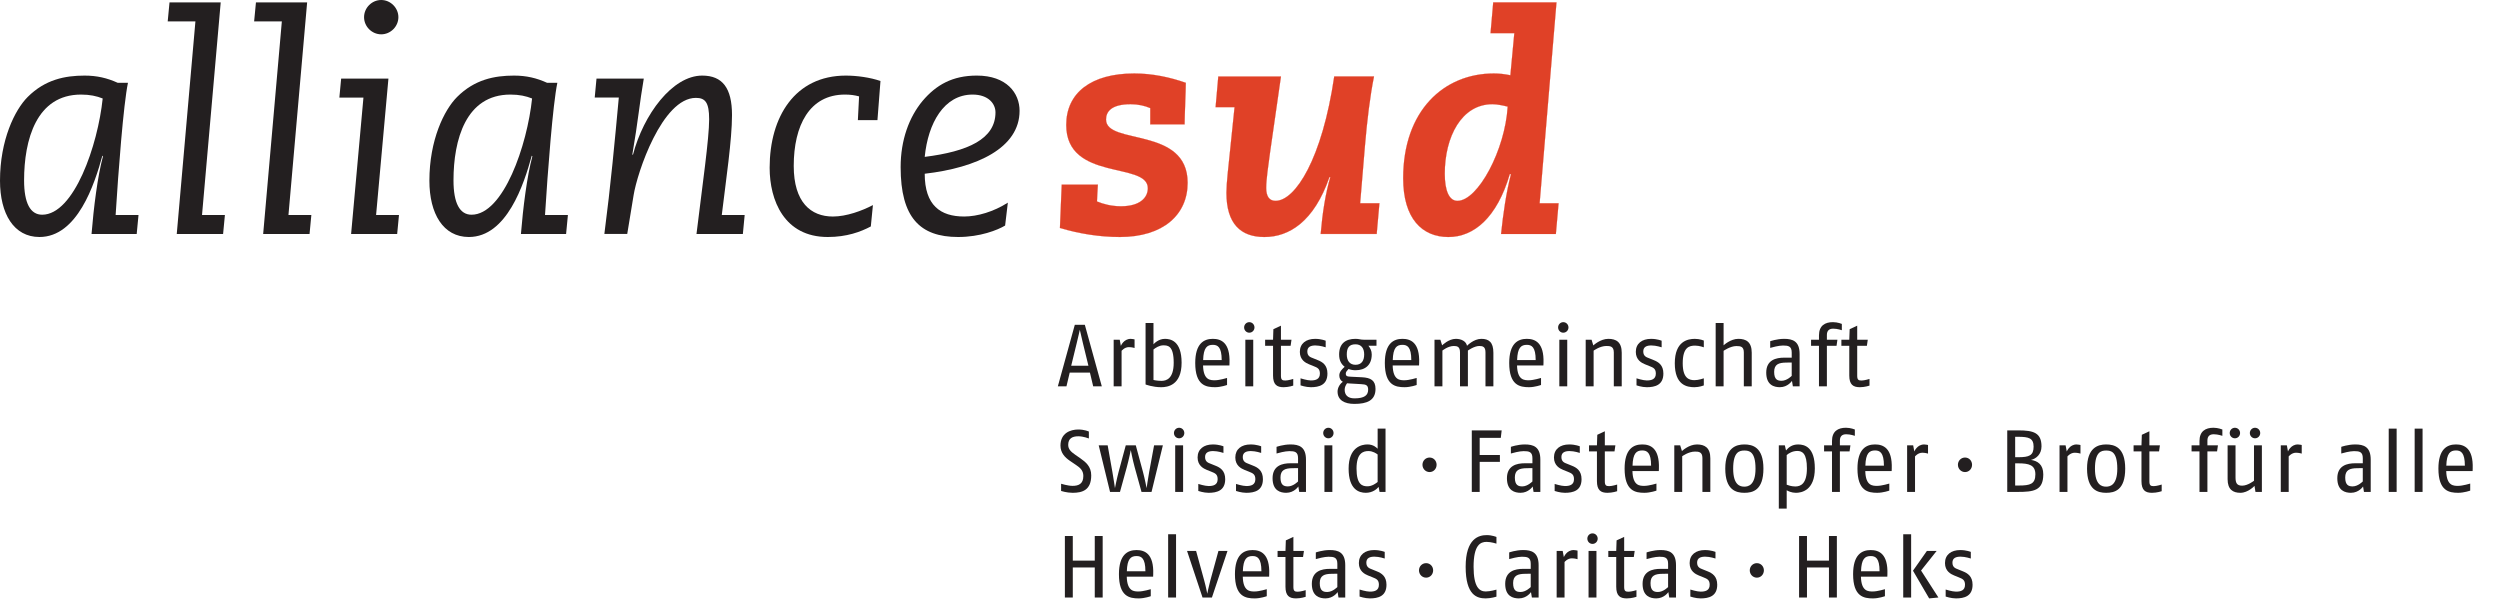 <?xml version="1.0" encoding="utf-8"?>
<!-- Generator: Adobe Illustrator 16.0.4, SVG Export Plug-In . SVG Version: 6.00 Build 0)  -->
<!DOCTYPE svg PUBLIC "-//W3C//DTD SVG 1.1//EN" "http://www.w3.org/Graphics/SVG/1.1/DTD/svg11.dtd">
<svg version="1.1" xmlns="http://www.w3.org/2000/svg" xmlns:xlink="http://www.w3.org/1999/xlink" x="0px" y="0px" width="275px"
	 height="66px" viewBox="0 0 275 66" enable-background="new 0 0 275 66" xml:space="preserve">
<g id="de">
	<g>
		<g>
			<g>
				<path fill="#231F20" d="M15.236,23.652l-0.199,2.085h-4.968c0.231-2.849,0.662-6.359,1.258-8.544l-0.066-0.066
					c-0.861,3.147-2.75,8.943-6.922,8.943C1.524,26.07,0,23.519,0,19.876c0-4.471,1.623-7.785,3.046-9.21
					c1.921-1.919,4.106-2.351,6.261-2.351c1.358,0,2.483,0.266,3.644,0.794h1.125c-0.496,2.353-1.059,9.773-1.357,14.542H15.236z
					 M4.637,23.618c3.51,0,6.128-7.651,6.659-12.785c-0.662-0.265-1.392-0.43-2.385-0.43c-4.904,0-6.261,4.968-6.261,9.439
					C2.649,22.359,3.345,23.618,4.637,23.618z"/>
				<path fill="#231F20" d="M21.496,2.353h-3.048l0.199-2.086h5.631l-2.055,23.385h2.517l-0.199,2.085h-5.098L21.496,2.353z"/>
				<path fill="#231F20" d="M31.003,2.353h-3.048l0.2-2.086h5.63l-2.054,23.385h2.518l-0.198,2.085h-5.102L31.003,2.353z"/>
				<path fill="#231F20" d="M39.979,10.733H37.33l0.197-2.086h5.201L41.37,23.652h2.518l-0.199,2.085h-5.067L39.979,10.733z
					 M43.823,1.889c0,1.028-0.864,1.887-1.889,1.887c-1.027,0-1.887-0.859-1.887-1.887C40.047,0.863,40.906,0,41.934,0
					C42.958,0,43.823,0.863,43.823,1.889z"/>
				<path fill="#231F20" d="M62.47,23.652l-0.2,2.085h-4.968c0.231-2.849,0.663-6.359,1.259-8.544l-0.068-0.066
					c-0.859,3.147-2.748,8.943-6.922,8.943c-2.815,0-4.338-2.551-4.338-6.194c0-4.471,1.622-7.785,3.047-9.21
					c1.921-1.919,4.108-2.351,6.261-2.351c1.357,0,2.483,0.266,3.641,0.794h1.126c-0.496,2.353-1.059,9.773-1.357,14.542H62.47z
					 M51.869,23.618c3.513,0,6.128-7.651,6.66-12.785c-0.665-0.265-1.393-0.43-2.386-0.43c-4.902,0-6.259,4.968-6.259,9.439
					C49.884,22.359,50.578,23.618,51.869,23.618z"/>
				<path fill="#231F20" d="M65.615,8.647h5.201c-0.464,2.683-0.629,4.702-1.259,8.346l0.066,0.034
					c1.161-4.439,4.34-8.712,7.619-8.712c2.22,0,3.279,1.358,3.279,4.34c0,2.75-0.664,7.155-1.125,10.997h2.518l-0.199,2.085h-5.101
					c0.661-5.464,1.392-10.466,1.392-12.619c0-1.855-0.431-2.351-1.459-2.351c-3.708,0-6.458,8.213-6.855,10.729l-0.697,4.24h-2.516
					c0.696-5.333,1.159-10.333,1.589-15.004h-2.65L65.615,8.647z"/>
				<path fill="#231F20" d="M94.499,10.602c-0.498-0.134-0.959-0.199-1.558-0.199c-3.907,0-5.63,3.411-5.63,7.851
					c0,4.007,1.888,5.564,4.306,5.564c1.491,0,3.213-0.631,4.405-1.26L95.79,24.91c-1.125,0.596-2.649,1.16-4.736,1.16
					c-4.803,0-6.393-4.041-6.393-7.619c0-5.598,2.783-10.136,8.379-10.136c1.194,0,2.685,0.2,3.812,0.596l-0.333,4.306h-2.153
					L94.499,10.602z"/>
				<path fill="#231F20" d="M110.563,24.81c-0.828,0.498-2.748,1.26-5.167,1.26c-4.207,0-6.326-2.154-6.326-7.684
					c0-2.981,0.927-5.5,2.417-7.29c1.491-1.754,3.278-2.782,5.963-2.782c3.278,0,4.703,1.922,4.703,3.876
					c0,4.074-4.67,6.26-10.434,6.921c0,3.479,1.723,4.705,4.338,4.705c1.459,0,3.248-0.53,4.806-1.525L110.563,24.81z
					 M106.985,10.403c-3.146,0-4.901,3.145-5.266,6.854c4.737-0.594,7.784-1.952,7.784-4.901
					C109.502,11.429,108.741,10.403,106.985,10.403z"/>
				<path fill="#E04127" stroke="#E04127" stroke-width="0.02" d="M116.79,20.306h3.975c-0.032,0.794-0.1,1.49-0.1,1.856
					c0.729,0.298,1.589,0.529,2.651,0.529c2.052,0,2.947-0.928,2.947-1.988c0-2.946-8.975-0.728-8.975-6.955
					c0-3.544,2.748-5.665,7.485-5.665c2.021,0,3.976,0.432,5.665,1.026c0,0.829-0.133,3.677-0.133,4.571h-3.775v-1.789
					c-0.597-0.263-1.359-0.43-2.155-0.43c-2.184,0-2.714,0.862-2.714,1.689c0,2.848,8.977,0.729,8.977,6.956
					c0,3.511-2.684,5.962-7.454,5.962c-2.219,0-4.503-0.364-6.591-0.995L116.79,20.306z"/>
				<path fill="#E04127" stroke="#E04127" stroke-width="0.02" d="M134.013,8.415h6.891l-1.19,8.281
					c-0.201,1.489-0.435,3.047-0.435,3.974c0,0.96,0.365,1.425,1.028,1.425c2.187,0,5.133-4.639,6.46-13.681h4.372
					c-0.432,2.121-0.763,4.869-0.995,7.618l-0.529,6.326h2.12l-0.3,3.378h-6.159c0.198-2.351,0.531-4.438,1.06-6.259h-0.099
					c-1.69,4.902-4.438,6.592-7.153,6.592c-2.617,0-4.176-1.459-4.176-4.868c0-1.029,0.233-2.985,0.398-4.606l0.496-4.803h-2.086
					L134.013,8.415z"/>
				<path fill="#E04127" stroke="#E04127" stroke-width="0.02" d="M164.255,0.267h6.957l-1.855,22.093h2.087l-0.3,3.378h-6.025
					c0.231-2.218,0.561-4.535,1.091-6.591h-0.132c-1.422,4.836-3.975,6.923-6.756,6.923c-2.884,0-4.971-2.021-4.971-6.461
					c0-7.484,4.506-11.526,9.971-11.526c0.596,0,1.19,0.066,1.82,0.198l0.434-4.635h-2.616L164.255,0.267z M160.314,22.096
					c2.284,0,5.264-5.665,5.531-10.369c-0.53-0.132-1.159-0.265-1.689-0.265c-3.38,0-5.233,3.578-5.233,7.65
					C158.923,21.001,159.419,22.096,160.314,22.096z"/>
			</g>
		</g>
		<g>
			<g>
				<path fill="#231F20" d="M120.25,42.495l-0.358-1.508h-2.224l-0.357,1.508h-0.948l1.866-6.769h1.102l1.867,6.769H120.25z
					 M119.128,37.777c-0.154-0.649-0.348-1.5-0.348-1.5s-0.184,0.843-0.349,1.5l-0.599,2.456h1.895L119.128,37.777z"/>
				<path fill="#231F20" d="M124.176,38.185c-0.483,0-0.802,0.405-0.802,0.405v3.905h-0.871V37.37h0.667l0.125,0.679
					c0,0,0.3-0.775,1.083-0.775c0.174,0,0.425,0.06,0.425,0.06v0.946C124.804,38.279,124.514,38.185,124.176,38.185z"/>
				<path fill="#231F20" d="M127.733,42.593c-0.938,0-1.721-0.301-1.721-0.301v-6.759h0.87v2.34c0,0,0.493-0.6,1.257-0.6
					c0.59,0,1.837,0.186,1.837,2.631C129.977,42.381,128.43,42.593,127.733,42.593z M127.946,37.988
					c-0.425,0-0.841,0.28-1.063,0.455v3.355c0,0,0.387,0.097,0.88,0.097c0.532,0,1.344-0.232,1.344-1.991
					C129.107,38.008,128.458,37.988,127.946,37.988z"/>
				<path fill="#231F20" d="M135.237,40.203h-2.901c0.039,1.646,0.822,1.626,1.315,1.626s1.325-0.253,1.325-0.253v0.772
					c0,0-0.667,0.244-1.325,0.244c-1.006,0-2.175-0.203-2.175-2.66c0-2.155,0.957-2.659,1.933-2.659c0.9,0,1.915,0.397,1.837,2.659
					L135.237,40.203z M133.409,37.932c-0.628,0-1.025,0.309-1.063,1.673h2.04C134.386,38.154,133.931,37.932,133.409,37.932z"/>
				<path fill="#231F20" d="M137.424,36.597c-0.319,0-0.57-0.261-0.57-0.579c0-0.319,0.251-0.581,0.57-0.581
					c0.317,0,0.569,0.262,0.569,0.581C137.993,36.336,137.741,36.597,137.424,36.597z M136.988,42.495V37.37h0.869v5.125H136.988z"
					/>
				<path fill="#231F20" d="M141.194,42.593c-0.735,0-1.159-0.28-1.159-1.286v-3.269h-0.871V37.37h0.871l0.037-1.159l0.832-0.387
					v1.546h1.16l-0.097,0.668h-1.063v3.297c0,0.455,0.152,0.522,0.481,0.522c0.322,0,0.872-0.175,0.872-0.175v0.735
					C142.258,42.418,141.743,42.593,141.194,42.593z"/>
				<path fill="#231F20" d="M144.191,42.593c-0.541,0-1.132-0.203-1.132-0.203v-0.774c0,0,0.727,0.233,1.132,0.233
					c0.502,0,0.997-0.117,0.997-0.756c0-0.551-0.292-0.658-0.696-0.821l-0.505-0.204c-0.349-0.144-1.004-0.463-1.004-1.362
					c0-0.919,0.675-1.432,1.683-1.432c0.675,0,1.159,0.205,1.159,0.205v0.725c0,0-0.6-0.204-1.132-0.204
					c-0.481,0-0.888,0.136-0.888,0.657c0,0.533,0.356,0.639,0.627,0.744l0.503,0.204c0.543,0.213,1.083,0.551,1.083,1.488
					C146.019,42.359,145.092,42.593,144.191,42.593z"/>
				<path fill="#231F20" d="M150.525,38.029c0.21,0.279,0.366,0.55,0.366,0.965c0,1.142-0.696,1.732-1.786,1.732
					c-0.282,0-0.533-0.05-0.768-0.136c-0.182,0.194-0.3,0.338-0.3,0.493c0,0.291,0.128,0.339,0.583,0.358l1.188,0.057
					c0.968,0.049,1.498,0.341,1.498,1.285c0,1.27-0.946,1.646-2.319,1.646c-1.093,0-1.856-0.407-1.856-1.365
					c0-0.396,0.251-0.841,0.579-1.063c-0.282-0.162-0.387-0.415-0.387-0.715c0-0.379,0.308-0.687,0.59-0.938
					c-0.368-0.291-0.609-0.678-0.609-1.355c0-1.197,0.706-1.721,1.801-1.721c0.386,0,0.529,0.097,0.936,0.097h1.373v0.659H150.525z
					 M149.712,42.255l-1.314-0.077c-0.079,0-0.155-0.012-0.222-0.021c-0.146,0.212-0.262,0.426-0.262,0.716
					c0,0.55,0.32,0.947,1.074,0.947c1.112,0,1.508-0.349,1.508-0.956C150.496,42.381,150.282,42.282,149.712,42.255z
					 M149.105,37.873c-0.698,0-0.959,0.378-0.959,1.121c0,0.678,0.317,1.133,0.959,1.133c0.664,0,0.955-0.455,0.955-1.133
					C150.061,38.309,149.743,37.873,149.105,37.873z"/>
				<path fill="#231F20" d="M156.094,40.203h-2.9c0.039,1.646,0.822,1.626,1.315,1.626s1.325-0.253,1.325-0.253v0.772
					c0,0-0.667,0.244-1.325,0.244c-1.004,0-2.177-0.203-2.177-2.66c0-2.155,0.957-2.659,1.934-2.659
					c0.901,0,1.917,0.397,1.841,2.659L156.094,40.203z M154.266,37.932c-0.627,0-1.023,0.309-1.062,1.673h2.039
					C155.242,38.154,154.79,37.932,154.266,37.932z"/>
				<path fill="#231F20" d="M163.403,42.495v-3.732c0-0.619-0.29-0.705-0.677-0.705c-0.562,0-1.257,0.502-1.257,0.502v3.936h-0.869
					v-3.732c0-0.619-0.29-0.705-0.677-0.705c-0.641,0-1.258,0.502-1.258,0.502v3.936h-0.87V37.37h0.646l0.194,0.618
					c0,0,0.706-0.715,1.506-0.715c0.601,0,1.132,0.262,1.23,0.765c0,0,0.724-0.765,1.576-0.765c0.811,0,1.325,0.349,1.325,1.528
					v3.693H163.403z"/>
				<path fill="#231F20" d="M169.774,40.203h-2.901c0.042,1.646,0.823,1.626,1.316,1.626c0.494,0,1.324-0.253,1.324-0.253v0.772
					c0,0-0.667,0.244-1.324,0.244c-1.006,0-2.176-0.203-2.176-2.66c0-2.155,0.957-2.659,1.935-2.659
					c0.898,0,1.915,0.397,1.836,2.659L169.774,40.203z M167.948,37.932c-0.629,0-1.023,0.309-1.065,1.673h2.042
					C168.925,38.154,168.47,37.932,167.948,37.932z"/>
				<path fill="#231F20" d="M172.532,36.018c0-0.319-0.251-0.581-0.572-0.581c-0.318,0-0.569,0.262-0.569,0.581
					c0,0.318,0.251,0.579,0.569,0.579C172.281,36.597,172.532,36.336,172.532,36.018z M172.397,42.495V37.37h-0.871v5.125H172.397z"
					/>
				<path fill="#231F20" d="M177.519,42.495v-3.732c0-0.687-0.434-0.705-0.819-0.705c-0.706,0-1.402,0.513-1.402,0.513v3.925h-0.872
					V37.37h0.647l0.192,0.629c0,0,0.758-0.726,1.653-0.726c0.854,0,1.472,0.349,1.472,1.528v3.693H177.519z"/>
				<path fill="#231F20" d="M181.146,42.593c-0.542,0-1.13-0.203-1.13-0.203v-0.774c0,0,0.724,0.233,1.13,0.233
					c0.502,0,0.996-0.117,0.996-0.756c0-0.551-0.29-0.658-0.696-0.821l-0.504-0.204c-0.35-0.144-1.002-0.463-1.002-1.362
					c0-0.919,0.673-1.432,1.681-1.432c0.678,0,1.159,0.205,1.159,0.205v0.725c0,0-0.598-0.204-1.132-0.204
					c-0.484,0-0.888,0.136-0.888,0.657c0,0.533,0.356,0.639,0.627,0.744l0.503,0.204c0.541,0.213,1.082,0.551,1.082,1.488
					C182.972,42.359,182.046,42.593,181.146,42.593z"/>
				<path fill="#231F20" d="M186.388,42.593c-0.814,0-2.161-0.212-2.161-2.631c0-2.438,1.44-2.688,2.205-2.688
					c0.552,0,0.987,0.186,0.987,0.186v0.744c0,0-0.48-0.186-0.956-0.186c-0.629,0-1.364,0.156-1.364,1.944
					c0,1.634,0.688,1.857,1.289,1.857c0.462,0,1.031-0.204,1.031-0.204v0.783C187.419,42.398,186.917,42.593,186.388,42.593z"/>
				<path fill="#231F20" d="M191.821,42.495v-3.721c0-0.659-0.357-0.707-0.826-0.707c-0.653,0-1.4,0.522-1.4,0.522v3.905h-0.872
					v-6.962h0.872v2.455c0,0,0.747-0.715,1.625-0.715c0.854,0,1.47,0.349,1.47,1.528v3.693H191.821z"/>
				<path fill="#231F20" d="M197.215,42.495l-0.099-0.6c0,0-0.445,0.697-1.331,0.697c-0.628,0-1.499-0.224-1.499-1.605
					c0-1.401,1.091-1.644,1.962-1.644h0.841v-0.562c0-0.706-0.376-0.774-0.965-0.774c-0.465,0-1.21,0.204-1.402,0.261v-0.733
					c0,0,0.734-0.262,1.536-0.262c0.928,0,1.7,0.251,1.7,1.664v3.558H197.215z M197.089,39.875l-0.627,0.01
					c-0.793,0.011-1.305,0.183-1.305,1.023c0,0.862,0.385,0.978,0.819,0.978c0.591,0,1.112-0.541,1.112-0.541V39.875z"/>
				<path fill="#231F20" d="M201.652,36.153c-0.451,0-0.694,0.222-0.694,0.695v0.521h1.159l-0.097,0.668h-1.062v4.457h-0.871v-4.457
					h-0.87V37.37h0.87v-0.475c0-1.081,0.666-1.459,1.538-1.459c0.521,0,0.977,0.193,0.977,0.193v0.695
					C202.602,36.325,202.129,36.153,201.652,36.153z"/>
				<path fill="#231F20" d="M204.585,42.593c-0.736,0-1.164-0.28-1.164-1.286v-3.269h-0.869V37.37h0.869l0.042-1.159l0.83-0.387
					v1.546h1.162l-0.098,0.668h-1.064v3.297c0,0.455,0.154,0.522,0.481,0.522c0.319,0,0.871-0.175,0.871-0.175v0.735
					C205.646,42.418,205.132,42.593,204.585,42.593z"/>
				<path fill="#231F20" d="M117.996,54.209c-0.647,0-1.275-0.203-1.275-0.203v-0.793c0,0,0.753,0.232,1.257,0.232
					c0.647,0,1.189-0.202,1.189-1.083c0-0.598-0.339-0.899-0.784-1.2l-0.697-0.473c-0.55-0.377-1.034-0.88-1.034-1.674
					c0-1.363,1.074-1.77,1.963-1.77c0.686,0,1.16,0.224,1.16,0.224v0.763c0,0-0.609-0.241-1.16-0.241
					c-0.667,0-1.113,0.241-1.113,0.946c0,0.504,0.348,0.784,0.773,1.084l0.542,0.376c0.609,0.427,1.218,0.909,1.218,1.896
					C120.037,53.919,119.051,54.209,117.996,54.209z"/>
				<path fill="#231F20" d="M126.669,54.112h-1.103l-0.754-2.727c-0.232-0.842-0.425-1.875-0.425-1.875s-0.213,1.054-0.435,1.864
					l-0.754,2.737h-1.093l-1.248-5.125h0.986l0.522,2.939c0.116,0.647,0.28,1.769,0.28,1.769s0.213-1.082,0.397-1.769l0.792-2.939
					h1.103l0.793,2.939c0.202,0.755,0.396,1.769,0.396,1.769s0.146-1.014,0.281-1.769l0.542-2.939h0.967L126.669,54.112z"/>
				<path fill="#231F20" d="M129.705,48.214c-0.319,0-0.571-0.262-0.571-0.579c0-0.32,0.252-0.582,0.571-0.582
					c0.32,0,0.57,0.262,0.57,0.582C130.275,47.952,130.025,48.214,129.705,48.214z M129.271,54.112v-5.125h0.87v5.125H129.271z"/>
				<path fill="#231F20" d="M132.945,54.209c-0.541,0-1.132-0.203-1.132-0.203v-0.773c0,0,0.726,0.231,1.132,0.231
					c0.502,0,0.997-0.116,0.997-0.753c0-0.553-0.291-0.658-0.697-0.824l-0.503-0.201c-0.348-0.146-1.006-0.464-1.006-1.363
					c0-0.919,0.678-1.434,1.683-1.434c0.676,0,1.16,0.204,1.16,0.204v0.728c0,0-0.6-0.204-1.131-0.204
					c-0.483,0-0.89,0.136-0.89,0.656c0,0.532,0.358,0.64,0.628,0.746l0.503,0.203c0.542,0.211,1.083,0.551,1.083,1.489
					C134.772,53.978,133.844,54.209,132.945,54.209z"/>
				<path fill="#231F20" d="M137.095,54.209c-0.543,0-1.133-0.203-1.133-0.203v-0.773c0,0,0.725,0.231,1.133,0.231
					c0.502,0,0.994-0.116,0.994-0.753c0-0.553-0.29-0.658-0.694-0.824l-0.503-0.201c-0.35-0.146-1.007-0.464-1.007-1.363
					c0-0.919,0.676-1.434,1.681-1.434c0.679,0,1.163,0.204,1.163,0.204v0.728c0,0-0.601-0.204-1.132-0.204
					c-0.484,0-0.891,0.136-0.891,0.656c0,0.532,0.357,0.64,0.63,0.746l0.502,0.203c0.542,0.211,1.083,0.551,1.083,1.489
					C138.921,53.978,137.991,54.209,137.095,54.209z"/>
				<path fill="#231F20" d="M142.914,54.112l-0.098-0.6c0,0-0.445,0.696-1.334,0.696c-0.629,0-1.499-0.224-1.499-1.604
					c0-1.402,1.093-1.645,1.962-1.645h0.841v-0.562c0-0.704-0.373-0.772-0.964-0.772c-0.466,0-1.211,0.203-1.402,0.261v-0.733
					c0,0,0.733-0.264,1.538-0.264c0.927,0,1.7,0.254,1.7,1.667v3.557H142.914z M142.786,51.492l-0.625,0.009
					c-0.793,0.01-1.308,0.185-1.308,1.024c0,0.86,0.388,0.979,0.822,0.979c0.59,0,1.11-0.544,1.11-0.544V51.492z"/>
				<path fill="#231F20" d="M146.123,48.214c-0.317,0-0.57-0.262-0.57-0.579c0-0.32,0.253-0.582,0.57-0.582
					c0.321,0,0.569,0.262,0.569,0.582C146.692,47.952,146.444,48.214,146.123,48.214z M145.688,54.112v-5.125h0.87v5.125H145.688z"
					/>
				<path fill="#231F20" d="M151.753,54.112l-0.107-0.552c-0.173,0.213-0.64,0.648-1.41,0.648c-0.736,0-1.888-0.338-1.888-2.66
					c0-2.367,1.43-2.66,2.08-2.66c0.638,0,0.994,0.351,1.112,0.475v-2.214h0.868v6.963H151.753z M151.54,49.993
					c-0.136-0.107-0.524-0.377-1.017-0.377c-0.591,0-1.305,0.241-1.305,1.933c0,1.799,0.667,1.944,1.209,1.944
					c0.502,0,0.947-0.338,1.112-0.475V49.993z"/>
				<path fill="#231F20" d="M157.254,51.927c-0.443,0-0.783-0.367-0.783-0.802c0-0.437,0.34-0.796,0.783-0.796
					c0.445,0,0.772,0.359,0.772,0.796C158.026,51.56,157.699,51.927,157.254,51.927z"/>
				<path fill="#231F20" d="M165.087,48.165h-2.321v1.886h2.223v0.754h-2.223v3.308h-0.869v-6.77h3.287L165.087,48.165z"/>
				<path fill="#231F20" d="M168.691,54.112l-0.096-0.6c0,0-0.445,0.696-1.334,0.696c-0.628,0-1.498-0.224-1.498-1.604
					c0-1.402,1.092-1.645,1.961-1.645h0.842v-0.562c0-0.704-0.379-0.772-0.969-0.772c-0.464,0-1.207,0.203-1.4,0.261v-0.733
					c0,0,0.735-0.264,1.537-0.264c0.93,0,1.703,0.254,1.703,1.667v3.557H168.691z M168.566,51.492l-0.63,0.009
					c-0.791,0.01-1.303,0.185-1.303,1.024c0,0.86,0.386,0.979,0.82,0.979c0.591,0,1.112-0.544,1.112-0.544V51.492z"/>
				<path fill="#231F20" d="M172.142,54.209c-0.541,0-1.13-0.203-1.13-0.203v-0.773c0,0,0.726,0.231,1.13,0.231
					c0.505,0,0.997-0.116,0.997-0.753c0-0.553-0.291-0.658-0.696-0.824l-0.502-0.201c-0.348-0.146-1.005-0.464-1.005-1.363
					c0-0.919,0.673-1.434,1.683-1.434c0.675,0,1.158,0.204,1.158,0.204v0.728c0,0-0.599-0.204-1.13-0.204
					c-0.485,0-0.892,0.136-0.892,0.656c0,0.532,0.357,0.64,0.631,0.746l0.501,0.203c0.542,0.211,1.083,0.551,1.083,1.489
					C173.97,53.978,173.042,54.209,172.142,54.209z"/>
				<path fill="#231F20" d="M176.822,54.209c-0.733,0-1.159-0.281-1.159-1.286v-3.269h-0.871v-0.667h0.871l0.039-1.161l0.829-0.386
					v1.547h1.162l-0.097,0.667h-1.065v3.296c0,0.457,0.158,0.525,0.485,0.525c0.319,0,0.871-0.175,0.871-0.175v0.733
					C177.888,54.034,177.373,54.209,176.822,54.209z"/>
				<path fill="#231F20" d="M182.47,51.82h-2.901c0.041,1.644,0.822,1.625,1.316,1.625c0.492,0,1.324-0.252,1.324-0.252v0.774
					c0,0-0.667,0.241-1.324,0.241c-1.007,0-2.178-0.203-2.178-2.66c0-2.155,0.96-2.66,1.937-2.66c0.898,0,1.912,0.398,1.836,2.66
					L182.47,51.82z M180.644,49.549c-0.628,0-1.026,0.309-1.065,1.673h2.042C181.62,49.77,181.163,49.549,180.644,49.549z"/>
				<path fill="#231F20" d="M187.266,54.112V50.38c0-0.687-0.436-0.706-0.822-0.706c-0.706,0-1.402,0.513-1.402,0.513v3.926h-0.87
					v-5.125h0.647l0.195,0.629c0,0,0.751-0.728,1.652-0.728c0.849,0,1.471,0.351,1.471,1.53v3.693H187.266z"/>
				<path fill="#231F20" d="M191.878,54.209c-0.919,0-2.098-0.31-2.098-2.66c0-2.299,1.187-2.66,2.098-2.66
					c0.907,0,2.099,0.301,2.099,2.66C193.977,53.938,192.798,54.209,191.878,54.209z M191.878,49.559
					c-0.534,0-1.229,0.135-1.229,1.99c0,1.848,0.793,1.983,1.229,1.983c0.433,0,1.229-0.165,1.229-1.983
					C193.107,49.664,192.407,49.559,191.878,49.559z"/>
				<path fill="#231F20" d="M197.553,54.209c-0.474,0-0.86-0.185-1.017-0.281v2.021h-0.867v-6.961h0.663l0.13,0.562
					c0.261-0.32,0.654-0.66,1.333-0.66c0.724,0,1.836,0.293,1.836,2.632C199.631,53.985,198.123,54.209,197.553,54.209z
					 M197.698,49.605c-0.53,0-0.966,0.272-1.162,0.454v3.258c0.135,0.05,0.502,0.195,0.949,0.195c0.591,0,1.275-0.3,1.275-1.992
					C198.761,49.896,198.269,49.605,197.698,49.605z"/>
				<path fill="#231F20" d="M203.082,47.769c-0.453,0-0.694,0.223-0.694,0.696v0.522h1.159l-0.096,0.667h-1.063v4.458h-0.869v-4.458
					h-0.87v-0.667h0.87v-0.475c0-1.082,0.667-1.46,1.536-1.46c0.524,0,0.977,0.193,0.977,0.193v0.697
					C204.031,47.943,203.559,47.769,203.082,47.769z"/>
				<path fill="#231F20" d="M208.082,51.82h-2.901c0.039,1.644,0.822,1.625,1.316,1.625c0.49,0,1.326-0.252,1.326-0.252v0.774
					c0,0-0.673,0.241-1.326,0.241c-1.009,0-2.177-0.203-2.177-2.66c0-2.155,0.957-2.66,1.934-2.66c0.896,0,1.914,0.398,1.838,2.66
					L208.082,51.82z M206.254,49.549c-0.628,0-1.024,0.309-1.063,1.673h2.041C207.231,49.77,206.775,49.549,206.254,49.549z"/>
				<path fill="#231F20" d="M211.454,49.8c-0.483,0-0.801,0.405-0.801,0.405v3.907h-0.87v-5.125h0.667l0.125,0.677
					c0,0,0.301-0.775,1.083-0.775c0.176,0,0.425,0.06,0.425,0.06v0.947C212.083,49.896,211.793,49.8,211.454,49.8z"/>
				<path fill="#231F20" d="M216.153,51.927c-0.445,0-0.782-0.367-0.782-0.802c0-0.437,0.337-0.796,0.782-0.796
					c0.448,0,0.773,0.359,0.773,0.796C216.927,51.56,216.602,51.927,216.153,51.927z"/>
				<path fill="#231F20" d="M221.928,54.112h-1.131v-6.77h1.228c1.654,0,2.54,0.262,2.54,1.762c0,0.858-0.578,1.354-1.157,1.487
					c0.725,0.107,1.353,0.502,1.353,1.586C224.76,53.968,223.708,54.112,221.928,54.112z M222.005,48.048h-0.337v2.245h0.356
					c1.189,0,1.672-0.194,1.672-1.16C223.696,48.193,223.164,48.048,222.005,48.048z M222.024,50.968h-0.356v2.439h0.424
					c1.21,0,1.799-0.156,1.799-1.229C223.891,51.153,223.185,50.968,222.024,50.968z"/>
				<path fill="#231F20" d="M228.223,49.8c-0.483,0-0.803,0.405-0.803,0.405v3.907h-0.871v-5.125h0.666l0.13,0.677
					c0,0,0.298-0.775,1.079-0.775c0.176,0,0.428,0.06,0.428,0.06v0.947C228.852,49.896,228.559,49.8,228.223,49.8z"/>
				<path fill="#231F20" d="M231.676,54.209c-0.92,0-2.101-0.31-2.101-2.66c0-2.299,1.19-2.66,2.101-2.66
					c0.908,0,2.097,0.301,2.097,2.66C233.772,53.938,232.592,54.209,231.676,54.209z M231.676,49.559c-0.536,0-1.23,0.135-1.23,1.99
					c0,1.848,0.795,1.983,1.23,1.983s1.227-0.165,1.227-1.983C232.902,49.664,232.205,49.559,231.676,49.559z"/>
				<path fill="#231F20" d="M236.721,54.209c-0.735,0-1.159-0.281-1.159-1.286v-3.269h-0.868v-0.667h0.868l0.039-1.161l0.832-0.386
					v1.547h1.157l-0.094,0.667h-1.063v3.296c0,0.457,0.153,0.525,0.481,0.525c0.319,0,0.872-0.175,0.872-0.175v0.733
					C237.786,54.034,237.272,54.209,236.721,54.209z"/>
				<path fill="#231F20" d="M243.511,47.769c-0.458,0-0.696,0.223-0.696,0.696v0.522h1.158l-0.096,0.667h-1.062v4.458h-0.872v-4.458
					h-0.871v-0.667h0.871v-0.475c0-1.082,0.667-1.46,1.538-1.46c0.52,0,0.979,0.193,0.979,0.193v0.697
					C244.459,47.943,243.982,47.769,243.511,47.769z"/>
				<path fill="#231F20" d="M248.102,54.112l-0.107-0.667c0,0-0.694,0.764-1.553,0.764c-0.824,0-1.405-0.367-1.405-1.498v-3.724
					h0.871v3.529c0,0.609,0.146,0.907,0.726,0.907c0.627,0,1.305-0.541,1.305-0.541v-3.896h0.868v5.125H248.102z M245.838,48.214
					c-0.317,0-0.57-0.262-0.57-0.579c0-0.32,0.253-0.582,0.57-0.582c0.322,0,0.571,0.262,0.571,0.582
					C246.409,47.952,246.16,48.214,245.838,48.214z M248.051,48.214c-0.315,0-0.568-0.262-0.568-0.579
					c0-0.32,0.253-0.582,0.568-0.582c0.321,0,0.573,0.262,0.573,0.582C248.624,47.952,248.372,48.214,248.051,48.214z"/>
				<path fill="#231F20" d="M253.19,49.896v-0.947c0,0-0.253-0.06-0.43-0.06c-0.781,0-1.083,0.775-1.083,0.775l-0.123-0.677h-0.668
					v5.125h0.87v-3.907c0,0,0.321-0.405,0.802-0.405C252.898,49.8,253.19,49.896,253.19,49.896z"/>
				<path fill="#231F20" d="M260.037,54.112l-0.101-0.6c0,0-0.441,0.696-1.335,0.696c-0.627,0-1.497-0.224-1.497-1.604
					c0-1.402,1.092-1.645,1.961-1.645h0.842v-0.562c0-0.704-0.377-0.772-0.965-0.772c-0.464,0-1.211,0.203-1.403,0.261v-0.733
					c0,0,0.735-0.264,1.538-0.264c0.928,0,1.701,0.254,1.701,1.667v3.557H260.037z M259.907,51.492l-0.626,0.009
					c-0.794,0.01-1.307,0.185-1.307,1.024c0,0.86,0.387,0.979,0.82,0.979c0.592,0,1.112-0.544,1.112-0.544V51.492z"/>
				<path fill="#231F20" d="M262.759,54.112v-6.963h0.871v6.963H262.759z"/>
				<path fill="#231F20" d="M265.612,54.112v-6.963h0.87v6.963H265.612z"/>
				<path fill="#231F20" d="M271.988,51.82h-2.903c0.04,1.644,0.822,1.625,1.316,1.625c0.49,0,1.322-0.252,1.322-0.252v0.774
					c0,0-0.668,0.241-1.322,0.241c-1.007,0-2.176-0.203-2.176-2.66c0-2.155,0.956-2.66,1.933-2.66c0.897,0,1.915,0.398,1.838,2.66
					L271.988,51.82z M270.158,49.549c-0.628,0-1.025,0.309-1.063,1.673h2.04C271.135,49.77,270.68,49.549,270.158,49.549z"/>
				<path fill="#231F20" d="M120.424,65.727v-3.306h-2.417v3.306h-0.87v-6.766h0.87v2.707h2.417v-2.707h0.87v6.766H120.424z"/>
				<path fill="#231F20" d="M126.844,63.437h-2.9c0.039,1.644,0.822,1.625,1.315,1.625s1.325-0.251,1.325-0.251v0.771
					c0,0-0.667,0.243-1.325,0.243c-1.006,0-2.176-0.202-2.176-2.66c0-2.155,0.957-2.658,1.934-2.658c0.9,0,1.915,0.398,1.837,2.658
					L126.844,63.437z M125.017,61.165c-0.628,0-1.025,0.309-1.064,1.672h2.041C125.993,61.386,125.539,61.165,125.017,61.165z"/>
				<path fill="#231F20" d="M128.496,65.727v-6.96h0.87v6.96H128.496z"/>
				<path fill="#231F20" d="M133.312,65.727h-1.034l-1.702-5.121h0.996l0.899,3.275c0.183,0.658,0.328,1.432,0.328,1.432
					s0.146-0.765,0.33-1.432l0.899-3.275h0.996L133.312,65.727z"/>
				<path fill="#231F20" d="M139.605,63.437h-2.899c0.037,1.644,0.822,1.625,1.313,1.625c0.493,0,1.325-0.251,1.325-0.251v0.771
					c0,0-0.669,0.243-1.325,0.243c-1.006,0-2.175-0.202-2.175-2.66c0-2.155,0.958-2.658,1.935-2.658
					c0.896,0,1.914,0.398,1.836,2.658L139.605,63.437z M137.779,61.165c-0.63,0-1.024,0.309-1.065,1.672h2.042
					C138.756,61.386,138.301,61.165,137.779,61.165z"/>
				<path fill="#231F20" d="M142.563,65.824c-0.735,0-1.161-0.279-1.161-1.285v-3.269h-0.869v-0.665h0.869l0.039-1.163l0.832-0.385
					v1.548h1.161l-0.099,0.665h-1.062v3.298c0,0.453,0.156,0.521,0.484,0.521c0.32,0,0.868-0.174,0.868-0.174v0.734
					C143.626,65.65,143.115,65.824,142.563,65.824z"/>
				<path fill="#231F20" d="M147.233,65.727l-0.095-0.598c0,0-0.448,0.695-1.337,0.695c-0.627,0-1.499-0.221-1.499-1.604
					c0-1.402,1.093-1.645,1.964-1.645h0.842v-0.559c0-0.706-0.378-0.775-0.968-0.775c-0.464,0-1.209,0.203-1.4,0.26v-0.733
					c0,0,0.734-0.263,1.536-0.263c0.928,0,1.701,0.252,1.701,1.663v3.558H147.233z M147.108,63.108l-0.628,0.011
					c-0.794,0.009-1.306,0.181-1.306,1.023c0,0.86,0.386,0.976,0.821,0.976c0.591,0,1.112-0.541,1.112-0.541V63.108z"/>
				<path fill="#231F20" d="M150.685,65.824c-0.542,0-1.132-0.202-1.132-0.202v-0.773c0,0,0.726,0.231,1.132,0.231
					c0.504,0,0.994-0.114,0.994-0.754c0-0.552-0.286-0.657-0.694-0.823l-0.505-0.203c-0.349-0.144-1.004-0.463-1.004-1.362
					c0-0.919,0.677-1.432,1.684-1.432c0.677,0,1.159,0.203,1.159,0.203v0.728c0,0-0.601-0.204-1.13-0.204
					c-0.486,0-0.891,0.135-0.891,0.656c0,0.532,0.357,0.637,0.628,0.744l0.502,0.204c0.543,0.214,1.085,0.553,1.085,1.489
					C152.513,65.593,151.584,65.824,150.685,65.824z"/>
				<path fill="#231F20" d="M157.646,62.741c0-0.436-0.33-0.794-0.773-0.794c-0.447,0-0.785,0.358-0.785,0.794
					c0,0.435,0.338,0.802,0.785,0.802C157.316,63.543,157.646,63.176,157.646,62.741z"/>
				<path fill="#231F20" d="M163.429,65.824c-0.945,0-2.207-0.317-2.207-3.479c0-3.135,1.462-3.483,2.323-3.483
					c0.58,0,1.064,0.205,1.064,0.205v0.734c0,0-0.582-0.194-1.084-0.194c-0.675,0-1.431,0.329-1.431,2.738
					c0,2.215,0.618,2.717,1.334,2.717c0.492,0,1.181-0.203,1.181-0.203v0.774C164.609,65.633,164.01,65.824,163.429,65.824z"/>
				<path fill="#231F20" d="M168.507,65.727l-0.1-0.598c0,0-0.443,0.695-1.334,0.695c-0.63,0-1.501-0.221-1.501-1.604
					c0-1.402,1.095-1.645,1.966-1.645h0.842v-0.559c0-0.706-0.377-0.775-0.968-0.775c-0.464,0-1.209,0.203-1.402,0.26v-0.733
					c0,0,0.734-0.263,1.54-0.263c0.926,0,1.698,0.252,1.698,1.663v3.558H168.507z M168.38,63.108l-0.628,0.011
					c-0.792,0.009-1.309,0.181-1.309,1.023c0,0.86,0.389,0.976,0.824,0.976c0.588,0,1.112-0.541,1.112-0.541V63.108z"/>
				<path fill="#231F20" d="M172.903,61.416c-0.484,0-0.803,0.405-0.803,0.405v3.905h-0.868v-5.121h0.664l0.128,0.676
					c0,0,0.3-0.775,1.081-0.775c0.174,0,0.426,0.06,0.426,0.06v0.947C173.531,61.513,173.242,61.416,172.903,61.416z"/>
				<path fill="#231F20" d="M175.175,59.83c-0.32,0-0.568-0.262-0.568-0.581c0-0.318,0.248-0.579,0.568-0.579
					c0.319,0,0.571,0.261,0.571,0.579C175.746,59.568,175.494,59.83,175.175,59.83z M174.741,65.727v-5.121h0.869v5.121H174.741z"/>
				<path fill="#231F20" d="M178.945,65.824c-0.734,0-1.16-0.279-1.16-1.285v-3.269h-0.871v-0.665h0.871l0.04-1.163l0.834-0.385
					v1.548h1.156l-0.096,0.665h-1.061v3.298c0,0.453,0.152,0.521,0.481,0.521c0.317,0,0.871-0.174,0.871-0.174v0.734
					C180.012,65.65,179.498,65.824,178.945,65.824z"/>
				<path fill="#231F20" d="M183.617,65.727l-0.099-0.598c0,0-0.444,0.695-1.333,0.695c-0.628,0-1.501-0.221-1.501-1.604
					c0-1.402,1.095-1.645,1.966-1.645h0.841v-0.559c0-0.706-0.379-0.775-0.967-0.775c-0.463,0-1.21,0.203-1.402,0.26v-0.733
					c0,0,0.735-0.263,1.54-0.263c0.926,0,1.698,0.252,1.698,1.663v3.558H183.617z M183.491,63.108l-0.627,0.011
					c-0.795,0.009-1.307,0.181-1.307,1.023c0,0.86,0.387,0.976,0.821,0.976c0.587,0,1.112-0.541,1.112-0.541V63.108z"/>
				<path fill="#231F20" d="M188.895,64.326c0-0.937-0.538-1.275-1.081-1.489l-0.505-0.204c-0.269-0.107-0.627-0.212-0.627-0.744
					c0-0.521,0.406-0.656,0.888-0.656c0.534,0,1.132,0.204,1.132,0.204v-0.728c0,0-0.481-0.203-1.159-0.203
					c-1.006,0-1.683,0.513-1.683,1.432c0,0.899,0.657,1.219,1.004,1.362l0.505,0.203c0.406,0.166,0.696,0.271,0.696,0.823
					c0,0.64-0.495,0.754-0.998,0.754c-0.404,0-1.13-0.231-1.13-0.231v0.773c0,0,0.59,0.202,1.13,0.202
					C187.966,65.824,188.895,65.593,188.895,64.326z"/>
				<path fill="#231F20" d="M193.257,63.543c-0.443,0-0.783-0.367-0.783-0.802c0-0.436,0.34-0.794,0.783-0.794
					s0.771,0.358,0.771,0.794C194.027,63.176,193.7,63.543,193.257,63.543z"/>
				<path fill="#231F20" d="M201.185,65.727v-3.306h-2.418v3.306h-0.869v-6.766h0.869v2.707h2.418v-2.707h0.87v6.766H201.185z"/>
				<path fill="#231F20" d="M207.605,63.437h-2.902c0.038,1.644,0.824,1.625,1.315,1.625c0.496,0,1.325-0.251,1.325-0.251v0.771
					c0,0-0.666,0.243-1.325,0.243c-1.004,0-2.176-0.202-2.176-2.66c0-2.155,0.959-2.658,1.933-2.658c0.902,0,1.916,0.398,1.84,2.658
					L207.605,63.437z M205.775,61.165c-0.628,0-1.022,0.309-1.062,1.672h2.038C206.752,61.386,206.301,61.165,205.775,61.165z"/>
				<path fill="#231F20" d="M209.355,65.727v-6.96h0.87v6.96H209.355z M212.207,65.824l-1.779-3.046l1.528-2.173h1.073l-1.713,2.154
					l1.908,2.967L212.207,65.824z"/>
				<path fill="#231F20" d="M215.157,65.824c-0.542,0-1.134-0.202-1.134-0.202v-0.773c0,0,0.728,0.231,1.134,0.231
					c0.503,0,0.994-0.114,0.994-0.754c0-0.552-0.288-0.657-0.696-0.823l-0.499-0.203c-0.35-0.144-1.007-0.463-1.007-1.362
					c0-0.919,0.674-1.432,1.68-1.432c0.678,0,1.161,0.203,1.161,0.203v0.728c0,0-0.597-0.204-1.13-0.204
					c-0.485,0-0.892,0.135-0.892,0.656c0,0.532,0.357,0.637,0.628,0.744l0.502,0.204c0.541,0.214,1.085,0.553,1.085,1.489
					C216.983,65.593,216.057,65.824,215.157,65.824z"/>
			</g>
		</g>
	</g>
</g>
</svg>
